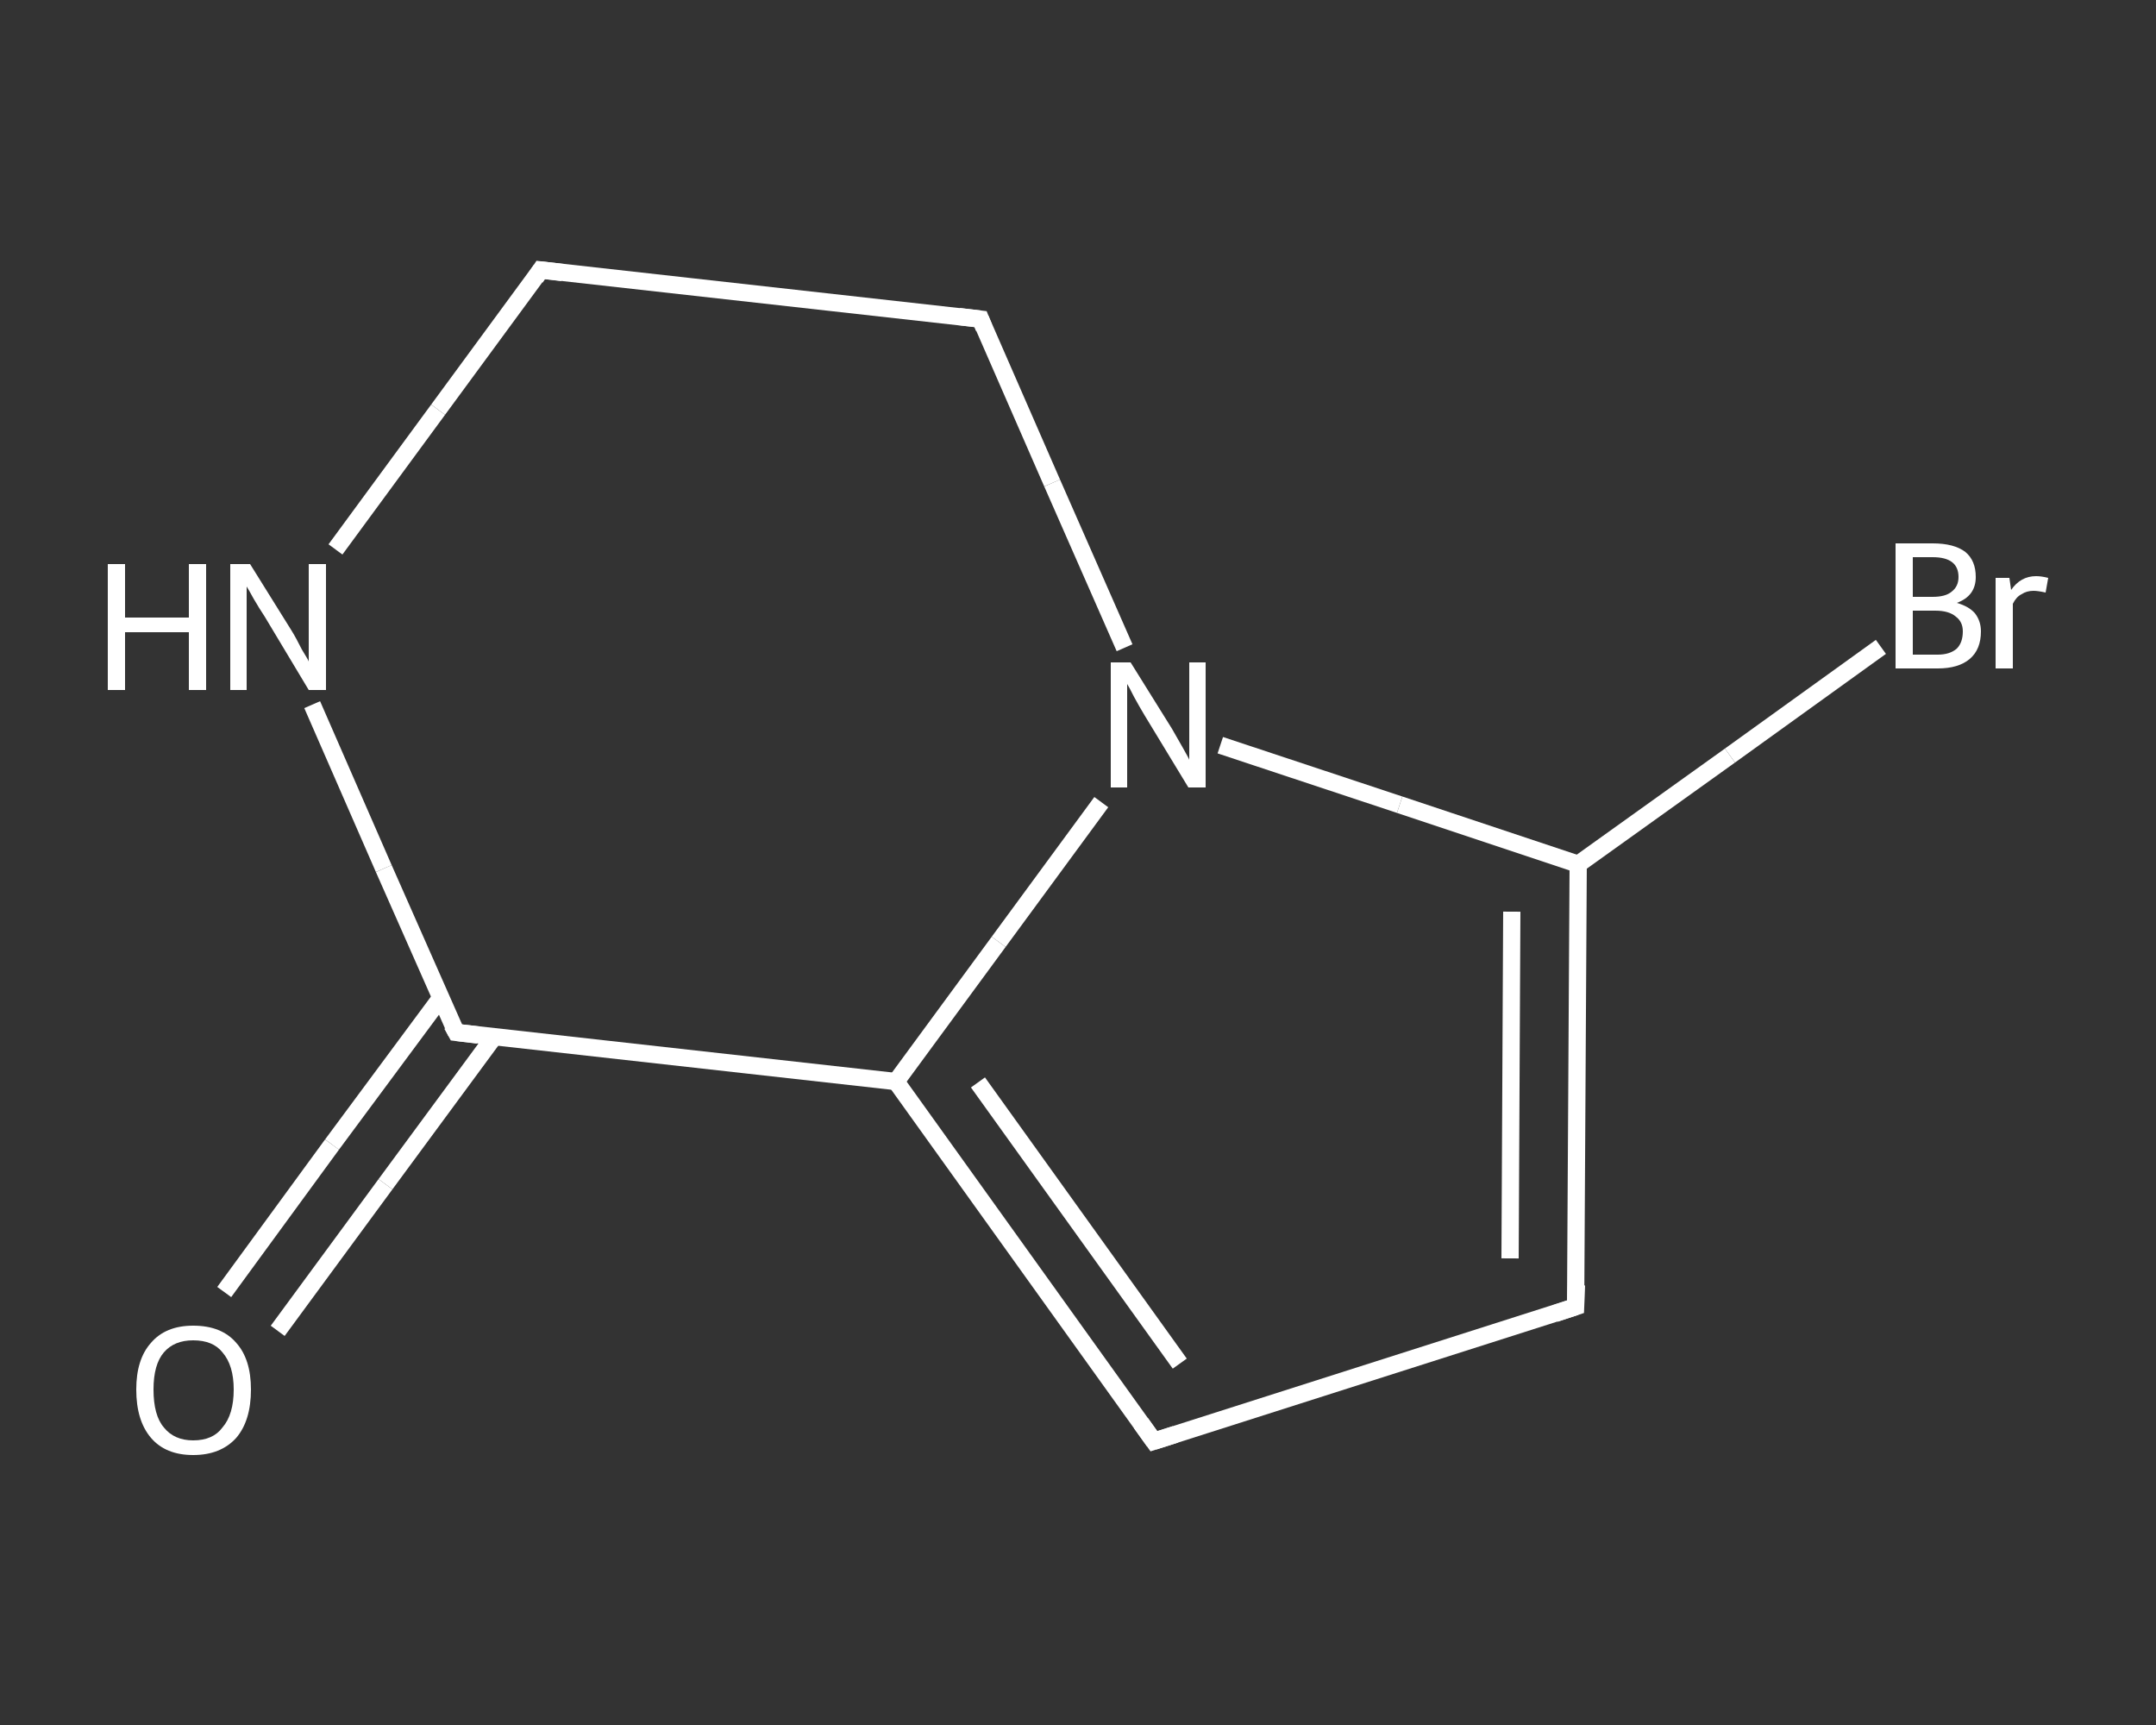 <?xml version='1.0' encoding='iso-8859-1'?>
<svg version='1.1' baseProfile='full'
              xmlns='http://www.w3.org/2000/svg'
                      xmlns:rdkit='http://www.rdkit.org/xml'
                      xmlns:xlink='http://www.w3.org/1999/xlink'
                  xml:space='preserve'
width='250px' height='200px' viewBox='0 0 250 200'>
<rect x="0" y="0" width="250" height="200" fill="#333333" stroke="none"/>
<!-- END OF HEADER -->
<rect style='opacity:1.0;fill:transparent;stroke:none' width='250.0' height='200.0' x='0.0' y='0.0'> </rect>
<path class='bond-0 atom-0 atom-1' d='M 26.0,149.8 L 38.5,132.7' style='fill:none;fill-rule:evenodd;stroke:#FFFFFF;stroke-width:2.0px;stroke-linecap:butt;stroke-linejoin:miter;stroke-opacity:1' />
<path class='bond-0 atom-0 atom-1' d='M 38.5,132.7 L 51.1,115.7' style='fill:none;fill-rule:evenodd;stroke:#FFFFFF;stroke-width:2.0px;stroke-linecap:butt;stroke-linejoin:miter;stroke-opacity:1' />
<path class='bond-0 atom-0 atom-1' d='M 32.2,154.3 L 44.7,137.3' style='fill:none;fill-rule:evenodd;stroke:#FFFFFF;stroke-width:2.0px;stroke-linecap:butt;stroke-linejoin:miter;stroke-opacity:1' />
<path class='bond-0 atom-0 atom-1' d='M 44.7,137.3 L 57.3,120.2' style='fill:none;fill-rule:evenodd;stroke:#FFFFFF;stroke-width:2.0px;stroke-linecap:butt;stroke-linejoin:miter;stroke-opacity:1' />
<path class='bond-1 atom-1 atom-2' d='M 52.9,119.7 L 44.5,100.7' style='fill:none;fill-rule:evenodd;stroke:#FFFFFF;stroke-width:2.0px;stroke-linecap:butt;stroke-linejoin:miter;stroke-opacity:1' />
<path class='bond-1 atom-1 atom-2' d='M 44.5,100.7 L 36.2,81.7' style='fill:none;fill-rule:evenodd;stroke:#FFFFFF;stroke-width:2.0px;stroke-linecap:butt;stroke-linejoin:miter;stroke-opacity:1' />
<path class='bond-2 atom-2 atom-3' d='M 38.9,63.7 L 50.8,47.5' style='fill:none;fill-rule:evenodd;stroke:#FFFFFF;stroke-width:2.0px;stroke-linecap:butt;stroke-linejoin:miter;stroke-opacity:1' />
<path class='bond-2 atom-2 atom-3' d='M 50.8,47.5 L 62.7,31.3' style='fill:none;fill-rule:evenodd;stroke:#FFFFFF;stroke-width:2.0px;stroke-linecap:butt;stroke-linejoin:miter;stroke-opacity:1' />
<path class='bond-3 atom-3 atom-4' d='M 62.7,31.3 L 113.7,37.0' style='fill:none;fill-rule:evenodd;stroke:#FFFFFF;stroke-width:2.0px;stroke-linecap:butt;stroke-linejoin:miter;stroke-opacity:1' />
<path class='bond-4 atom-4 atom-5' d='M 113.7,37.0 L 122.0,56.0' style='fill:none;fill-rule:evenodd;stroke:#FFFFFF;stroke-width:2.0px;stroke-linecap:butt;stroke-linejoin:miter;stroke-opacity:1' />
<path class='bond-4 atom-4 atom-5' d='M 122.0,56.0 L 130.4,75.1' style='fill:none;fill-rule:evenodd;stroke:#FFFFFF;stroke-width:2.0px;stroke-linecap:butt;stroke-linejoin:miter;stroke-opacity:1' />
<path class='bond-5 atom-5 atom-6' d='M 141.5,86.4 L 162.3,93.3' style='fill:none;fill-rule:evenodd;stroke:#FFFFFF;stroke-width:2.0px;stroke-linecap:butt;stroke-linejoin:miter;stroke-opacity:1' />
<path class='bond-5 atom-5 atom-6' d='M 162.3,93.3 L 183.0,100.2' style='fill:none;fill-rule:evenodd;stroke:#FFFFFF;stroke-width:2.0px;stroke-linecap:butt;stroke-linejoin:miter;stroke-opacity:1' />
<path class='bond-6 atom-6 atom-7' d='M 183.0,100.2 L 200.6,87.6' style='fill:none;fill-rule:evenodd;stroke:#FFFFFF;stroke-width:2.0px;stroke-linecap:butt;stroke-linejoin:miter;stroke-opacity:1' />
<path class='bond-6 atom-6 atom-7' d='M 200.6,87.6 L 218.1,75.0' style='fill:none;fill-rule:evenodd;stroke:#FFFFFF;stroke-width:2.0px;stroke-linecap:butt;stroke-linejoin:miter;stroke-opacity:1' />
<path class='bond-7 atom-6 atom-8' d='M 183.0,100.2 L 182.7,151.5' style='fill:none;fill-rule:evenodd;stroke:#FFFFFF;stroke-width:2.0px;stroke-linecap:butt;stroke-linejoin:miter;stroke-opacity:1' />
<path class='bond-7 atom-6 atom-8' d='M 175.3,105.7 L 175.1,145.9' style='fill:none;fill-rule:evenodd;stroke:#FFFFFF;stroke-width:2.0px;stroke-linecap:butt;stroke-linejoin:miter;stroke-opacity:1' />
<path class='bond-8 atom-8 atom-9' d='M 182.7,151.5 L 133.8,167.1' style='fill:none;fill-rule:evenodd;stroke:#FFFFFF;stroke-width:2.0px;stroke-linecap:butt;stroke-linejoin:miter;stroke-opacity:1' />
<path class='bond-9 atom-9 atom-10' d='M 133.8,167.1 L 103.9,125.4' style='fill:none;fill-rule:evenodd;stroke:#FFFFFF;stroke-width:2.0px;stroke-linecap:butt;stroke-linejoin:miter;stroke-opacity:1' />
<path class='bond-9 atom-9 atom-10' d='M 136.8,158.1 L 113.4,125.5' style='fill:none;fill-rule:evenodd;stroke:#FFFFFF;stroke-width:2.0px;stroke-linecap:butt;stroke-linejoin:miter;stroke-opacity:1' />
<path class='bond-10 atom-10 atom-1' d='M 103.9,125.4 L 52.9,119.7' style='fill:none;fill-rule:evenodd;stroke:#FFFFFF;stroke-width:2.0px;stroke-linecap:butt;stroke-linejoin:miter;stroke-opacity:1' />
<path class='bond-11 atom-10 atom-5' d='M 103.9,125.4 L 115.8,109.2' style='fill:none;fill-rule:evenodd;stroke:#FFFFFF;stroke-width:2.0px;stroke-linecap:butt;stroke-linejoin:miter;stroke-opacity:1' />
<path class='bond-11 atom-10 atom-5' d='M 115.8,109.2 L 127.7,93.0' style='fill:none;fill-rule:evenodd;stroke:#FFFFFF;stroke-width:2.0px;stroke-linecap:butt;stroke-linejoin:miter;stroke-opacity:1' />
<path d='M 52.4,118.8 L 52.9,119.7 L 55.4,120.0' style='fill:none;stroke:#FFFFFF;stroke-width:2.0px;stroke-linecap:butt;stroke-linejoin:miter;stroke-opacity:1;' />
<path d='M 62.1,32.2 L 62.7,31.3 L 65.2,31.6' style='fill:none;stroke:#FFFFFF;stroke-width:2.0px;stroke-linecap:butt;stroke-linejoin:miter;stroke-opacity:1;' />
<path d='M 111.2,36.7 L 113.7,37.0 L 114.1,38.0' style='fill:none;stroke:#FFFFFF;stroke-width:2.0px;stroke-linecap:butt;stroke-linejoin:miter;stroke-opacity:1;' />
<path d='M 182.8,149.0 L 182.7,151.5 L 180.3,152.3' style='fill:none;stroke:#FFFFFF;stroke-width:2.0px;stroke-linecap:butt;stroke-linejoin:miter;stroke-opacity:1;' />
<path d='M 136.3,166.3 L 133.8,167.1 L 132.3,165.0' style='fill:none;stroke:#FFFFFF;stroke-width:2.0px;stroke-linecap:butt;stroke-linejoin:miter;stroke-opacity:1;' />
<path class='atom-0' d='M 15.8 161.1
Q 15.8 157.6, 17.5 155.7
Q 19.2 153.7, 22.4 153.7
Q 25.7 153.7, 27.4 155.7
Q 29.1 157.6, 29.1 161.1
Q 29.1 164.7, 27.4 166.7
Q 25.6 168.7, 22.4 168.7
Q 19.2 168.7, 17.5 166.7
Q 15.8 164.7, 15.8 161.1
M 22.4 167.0
Q 24.7 167.0, 25.8 165.5
Q 27.1 164.0, 27.1 161.1
Q 27.1 158.3, 25.8 156.8
Q 24.7 155.4, 22.4 155.4
Q 20.2 155.4, 19.0 156.8
Q 17.8 158.2, 17.8 161.1
Q 17.8 164.1, 19.0 165.5
Q 20.2 167.0, 22.4 167.0
' fill='#FFFFFF'/>
<path class='atom-2' d='M 12.5 65.4
L 14.5 65.4
L 14.5 71.6
L 21.9 71.6
L 21.9 65.4
L 23.9 65.4
L 23.9 80.0
L 21.9 80.0
L 21.9 73.3
L 14.5 73.3
L 14.5 80.0
L 12.5 80.0
L 12.5 65.4
' fill='#FFFFFF'/>
<path class='atom-2' d='M 29.0 65.4
L 33.8 73.1
Q 34.3 73.9, 35.0 75.3
Q 35.8 76.6, 35.8 76.7
L 35.8 65.4
L 37.8 65.4
L 37.8 80.0
L 35.8 80.0
L 30.7 71.5
Q 30.1 70.6, 29.4 69.4
Q 28.8 68.3, 28.6 68.0
L 28.6 80.0
L 26.7 80.0
L 26.7 65.4
L 29.0 65.4
' fill='#FFFFFF'/>
<path class='atom-5' d='M 131.1 76.8
L 135.9 84.5
Q 136.3 85.2, 137.1 86.6
Q 137.9 88.0, 137.9 88.1
L 137.9 76.8
L 139.8 76.8
L 139.8 91.3
L 137.8 91.3
L 132.7 82.9
Q 132.1 81.9, 131.5 80.8
Q 130.9 79.6, 130.7 79.3
L 130.7 91.3
L 128.8 91.3
L 128.8 76.8
L 131.1 76.8
' fill='#FFFFFF'/>
<path class='atom-7' d='M 226.9 69.9
Q 228.3 70.3, 229.0 71.1
Q 229.7 72.0, 229.7 73.2
Q 229.7 75.3, 228.4 76.4
Q 227.1 77.5, 224.7 77.5
L 219.8 77.5
L 219.8 63.0
L 224.1 63.0
Q 226.6 63.0, 227.9 64.0
Q 229.1 65.0, 229.1 66.9
Q 229.1 69.1, 226.9 69.9
M 221.8 64.6
L 221.8 69.2
L 224.1 69.2
Q 225.6 69.2, 226.3 68.6
Q 227.1 68.0, 227.1 66.9
Q 227.1 64.6, 224.1 64.6
L 221.8 64.6
M 224.7 75.9
Q 226.1 75.9, 226.9 75.2
Q 227.6 74.5, 227.6 73.2
Q 227.6 72.1, 226.8 71.5
Q 226.0 70.8, 224.4 70.8
L 221.8 70.8
L 221.8 75.9
L 224.7 75.9
' fill='#FFFFFF'/>
<path class='atom-7' d='M 233.0 67.0
L 233.2 68.4
Q 234.3 66.8, 236.1 66.8
Q 236.7 66.8, 237.5 67.0
L 237.2 68.7
Q 236.3 68.5, 235.8 68.5
Q 235.0 68.5, 234.4 68.9
Q 233.8 69.2, 233.4 70.0
L 233.4 77.5
L 231.4 77.5
L 231.4 67.0
L 233.0 67.0
' fill='#FFFFFF'/>
</svg>
